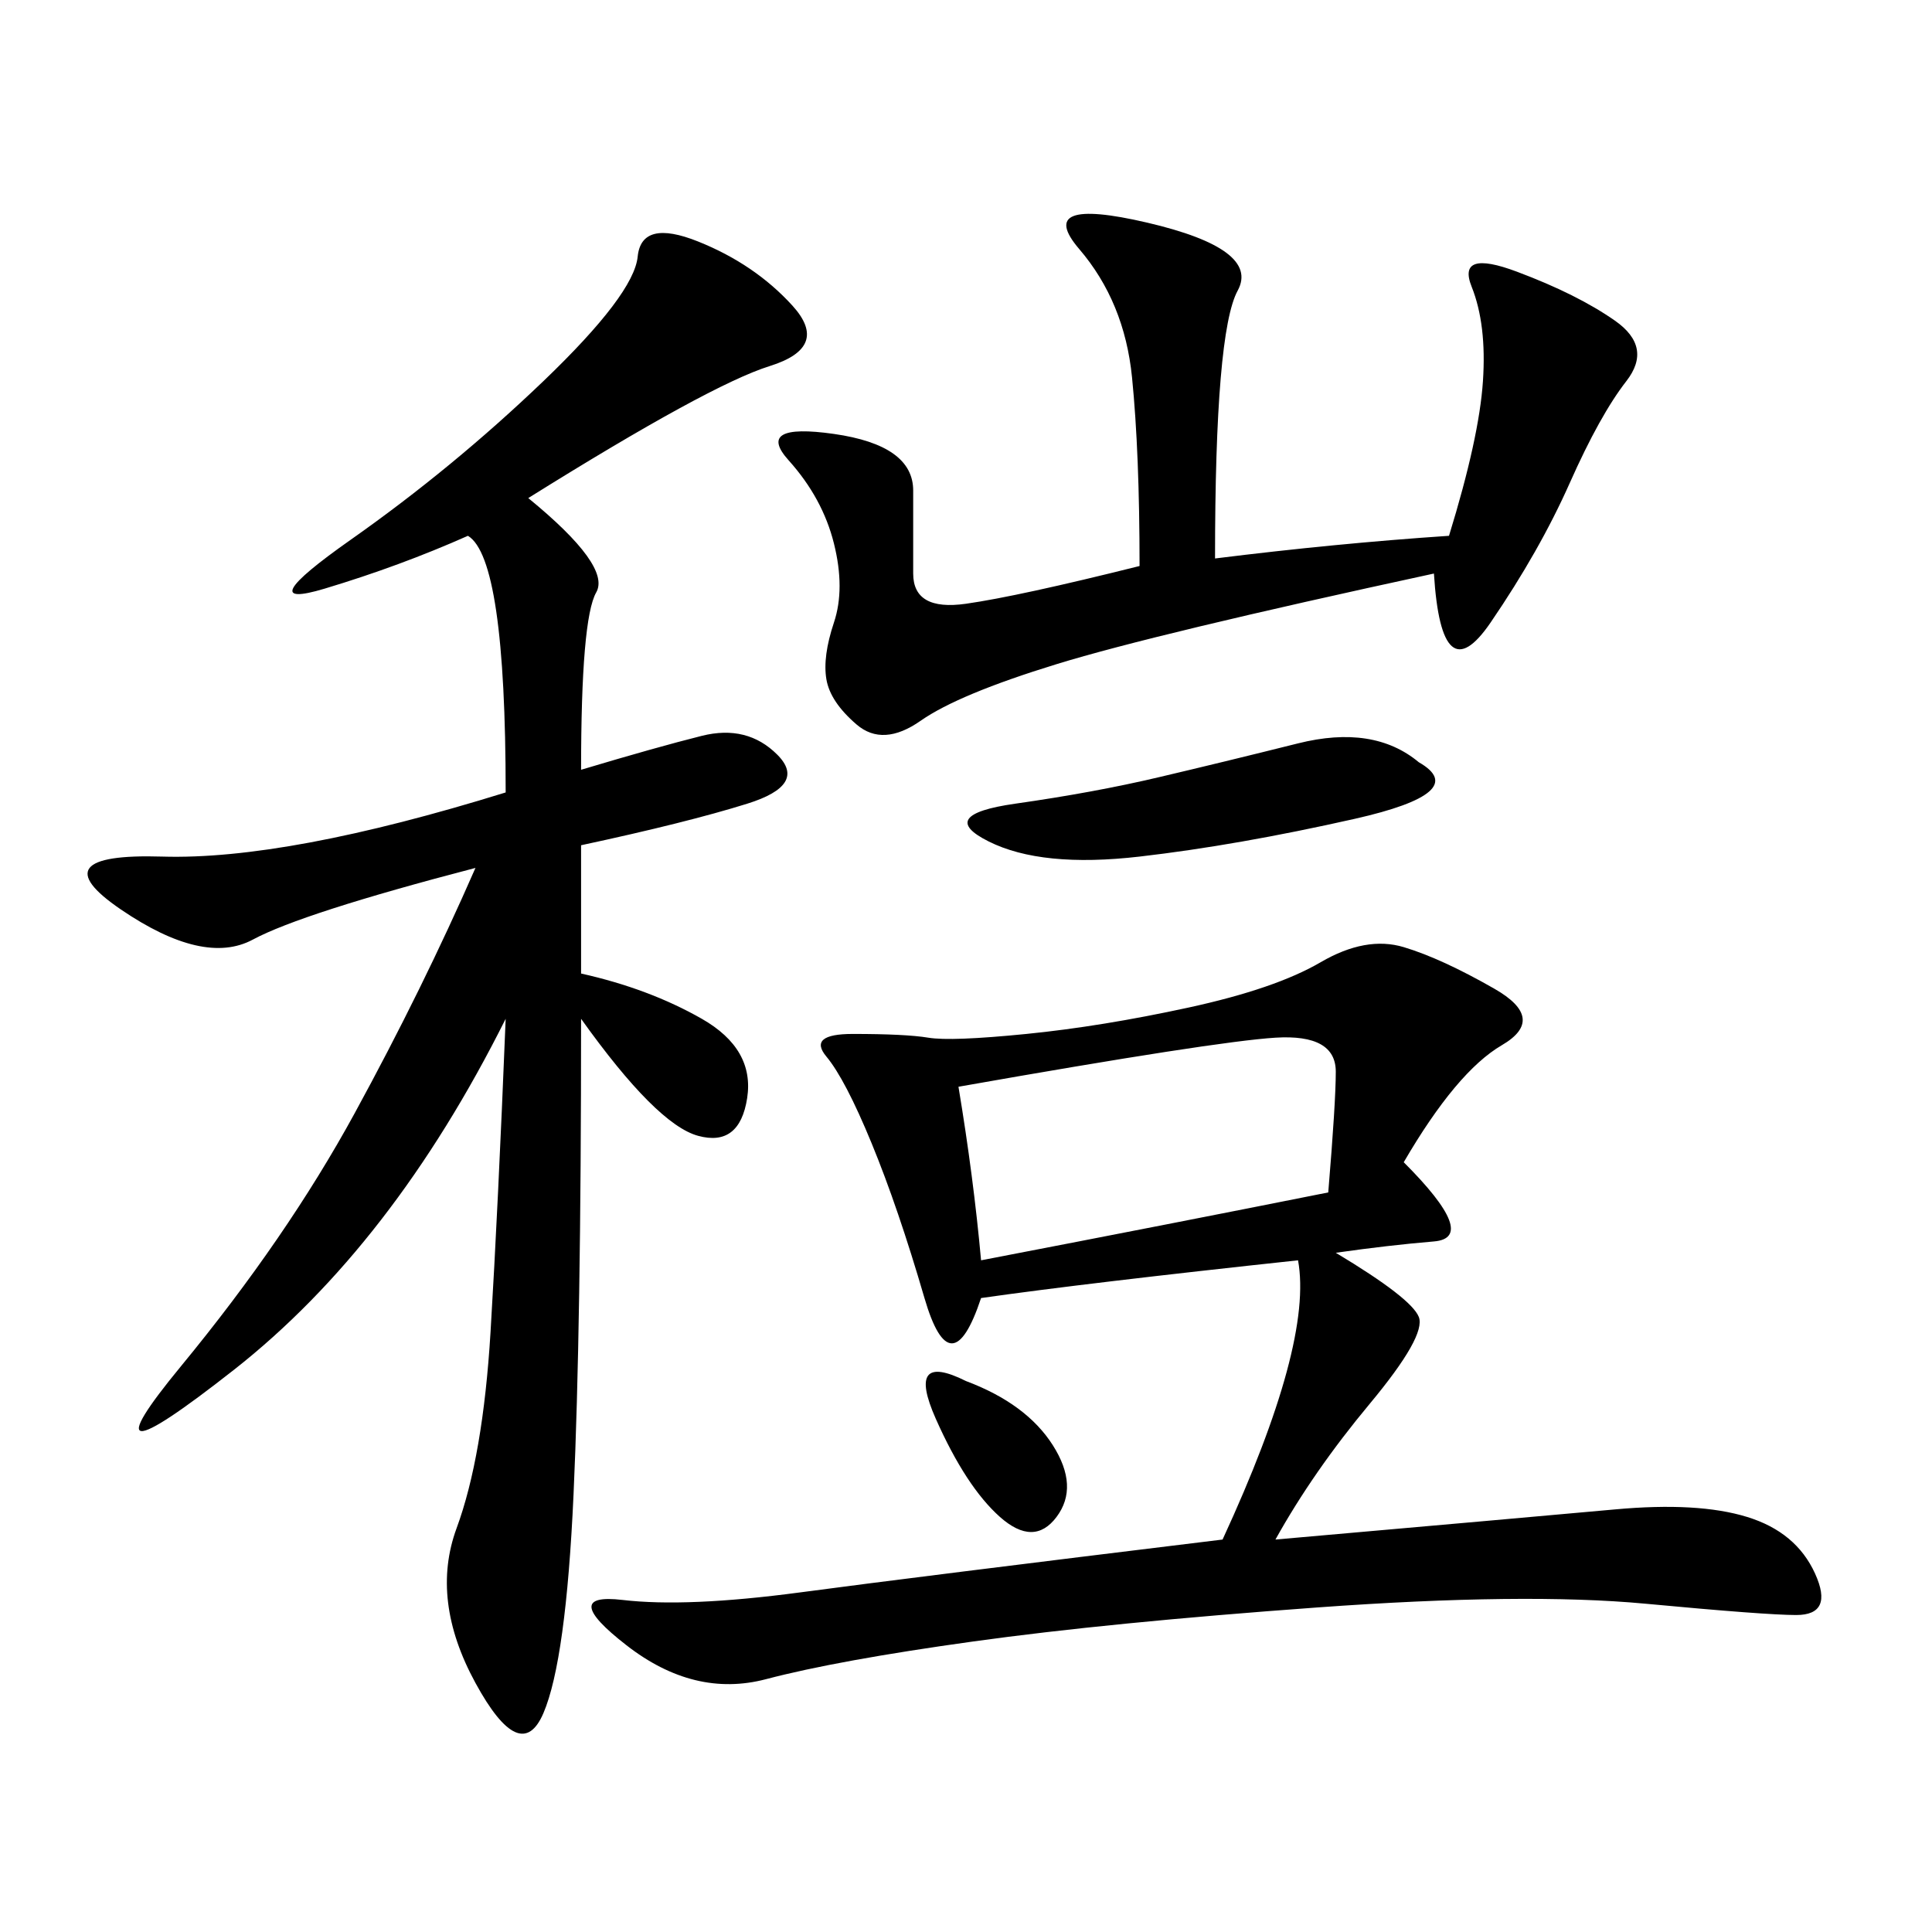 <svg xmlns="http://www.w3.org/2000/svg" xmlns:xlink="http://www.w3.org/1999/xlink" width="300" height="300"><path d="M217.97 180.47Q229.69 192.19 222.66 192.77Q215.63 193.36 207.42 194.53L207.42 194.53Q219.14 201.56 220.31 204.49Q221.48 207.42 212.70 217.97Q203.91 228.52 198.05 239.06L198.05 239.06Q237.89 235.55 250.78 234.38Q263.67 233.20 271.29 235.55Q278.91 237.89 281.84 244.34Q284.77 250.78 278.91 250.78L278.91 250.78Q274.22 250.78 255.47 249.02Q236.72 247.27 204.49 249.61Q172.27 251.95 151.17 254.88Q130.08 257.81 118.95 260.74Q107.81 263.67 97.27 255.47Q86.72 247.27 96.68 248.44Q106.64 249.61 124.22 247.27Q141.80 244.92 189.84 239.06L189.84 239.06Q203.91 208.59 201.56 195.70L201.56 195.70Q168.75 199.22 152.34 201.56L152.34 201.56Q147.66 215.63 143.55 201.56Q139.45 187.50 135.35 177.54Q131.25 167.58 128.32 164.06Q125.39 160.55 132.42 160.55L132.42 160.55Q140.63 160.55 144.14 161.13Q147.66 161.72 159.38 160.55Q171.09 159.38 184.57 156.45Q198.05 153.52 205.08 149.41Q212.11 145.31 217.97 147.07Q223.83 148.83 232.03 153.52Q240.23 158.20 233.20 162.30Q226.17 166.41 217.97 180.47L217.97 180.47ZM82.03 77.34Q94.92 87.89 92.58 91.99Q90.23 96.09 90.23 119.53L90.23 119.53Q101.95 116.02 108.98 114.26Q116.02 112.50 120.70 117.19Q125.39 121.88 116.02 124.80Q106.64 127.73 90.23 131.25L90.23 131.25L90.23 151.17Q100.78 153.52 108.98 158.20Q117.19 162.89 116.02 170.51Q114.84 178.13 108.40 176.37Q101.95 174.61 90.23 158.20L90.23 158.20Q90.23 206.25 89.06 232.03Q87.89 257.81 84.38 266.02Q80.86 274.22 73.83 261.33Q66.80 248.44 70.90 237.30Q75 226.17 76.17 206.84Q77.34 187.50 78.52 158.20L78.52 158.20Q60.94 193.36 36.33 212.70Q11.72 232.03 28.13 212.11Q44.53 192.19 55.08 172.85Q65.63 153.52 73.83 134.77L73.83 134.77Q46.88 141.80 39.26 145.90Q31.64 150 18.75 141.21Q5.86 132.42 25.20 133.01Q44.53 133.59 78.52 123.05L78.52 123.05Q78.52 86.72 72.66 83.20L72.66 83.20Q62.11 87.89 50.39 91.41Q38.67 94.92 54.49 83.79Q70.31 72.66 84.38 59.18Q98.44 45.70 99.02 39.84Q99.61 33.98 108.40 37.50Q117.19 41.02 123.05 47.46Q128.91 53.91 119.53 56.84Q110.16 59.77 82.03 77.34L82.03 77.34ZM188.67 86.72Q207.42 84.38 225 83.20L225 83.20Q229.69 67.97 230.27 59.18Q230.86 50.39 228.52 44.53Q226.17 38.67 235.55 42.19Q244.92 45.70 250.78 49.80Q256.64 53.91 252.54 59.18Q248.44 64.45 243.75 75Q239.06 85.55 231.45 96.68Q223.83 107.81 222.66 89.06L222.66 89.06Q179.30 98.44 164.06 103.13Q148.83 107.81 142.97 111.91Q137.11 116.02 133.01 112.50Q128.91 108.98 128.32 105.47Q127.73 101.95 129.49 96.68Q131.25 91.41 129.49 84.38Q127.73 77.34 122.46 71.48Q117.19 65.63 129.49 67.38Q141.80 69.14 141.80 76.17L141.80 76.17L141.80 89.06Q141.80 94.92 150 93.75Q158.20 92.58 176.95 87.89L176.95 87.89Q176.95 70.31 175.78 58.59Q174.61 46.88 167.58 38.67Q160.55 30.47 178.13 34.57Q195.70 38.67 192.19 45.12Q188.67 51.56 188.67 86.72L188.67 86.72ZM148.83 168.75Q151.17 182.81 152.34 195.70L152.34 195.70Q182.81 189.84 206.25 185.16L206.25 185.16Q207.42 171.09 207.42 166.41L207.42 166.41Q207.42 160.55 198.05 161.13Q188.67 161.72 148.83 168.75L148.83 168.75ZM220.31 118.36Q228.52 123.05 210.35 127.15Q192.19 131.25 176.95 133.01Q161.72 134.77 153.52 130.66Q145.31 126.56 157.62 124.80Q169.92 123.05 179.88 120.70Q189.84 118.36 201.56 115.43Q213.28 112.50 220.31 118.36L220.31 118.36ZM150 214.45Q159.38 217.97 163.48 224.41Q167.58 230.86 164.06 235.55Q160.55 240.23 155.27 235.55Q150 230.86 145.31 220.31Q140.63 209.77 150 214.45L150 214.45Z"/></svg>
